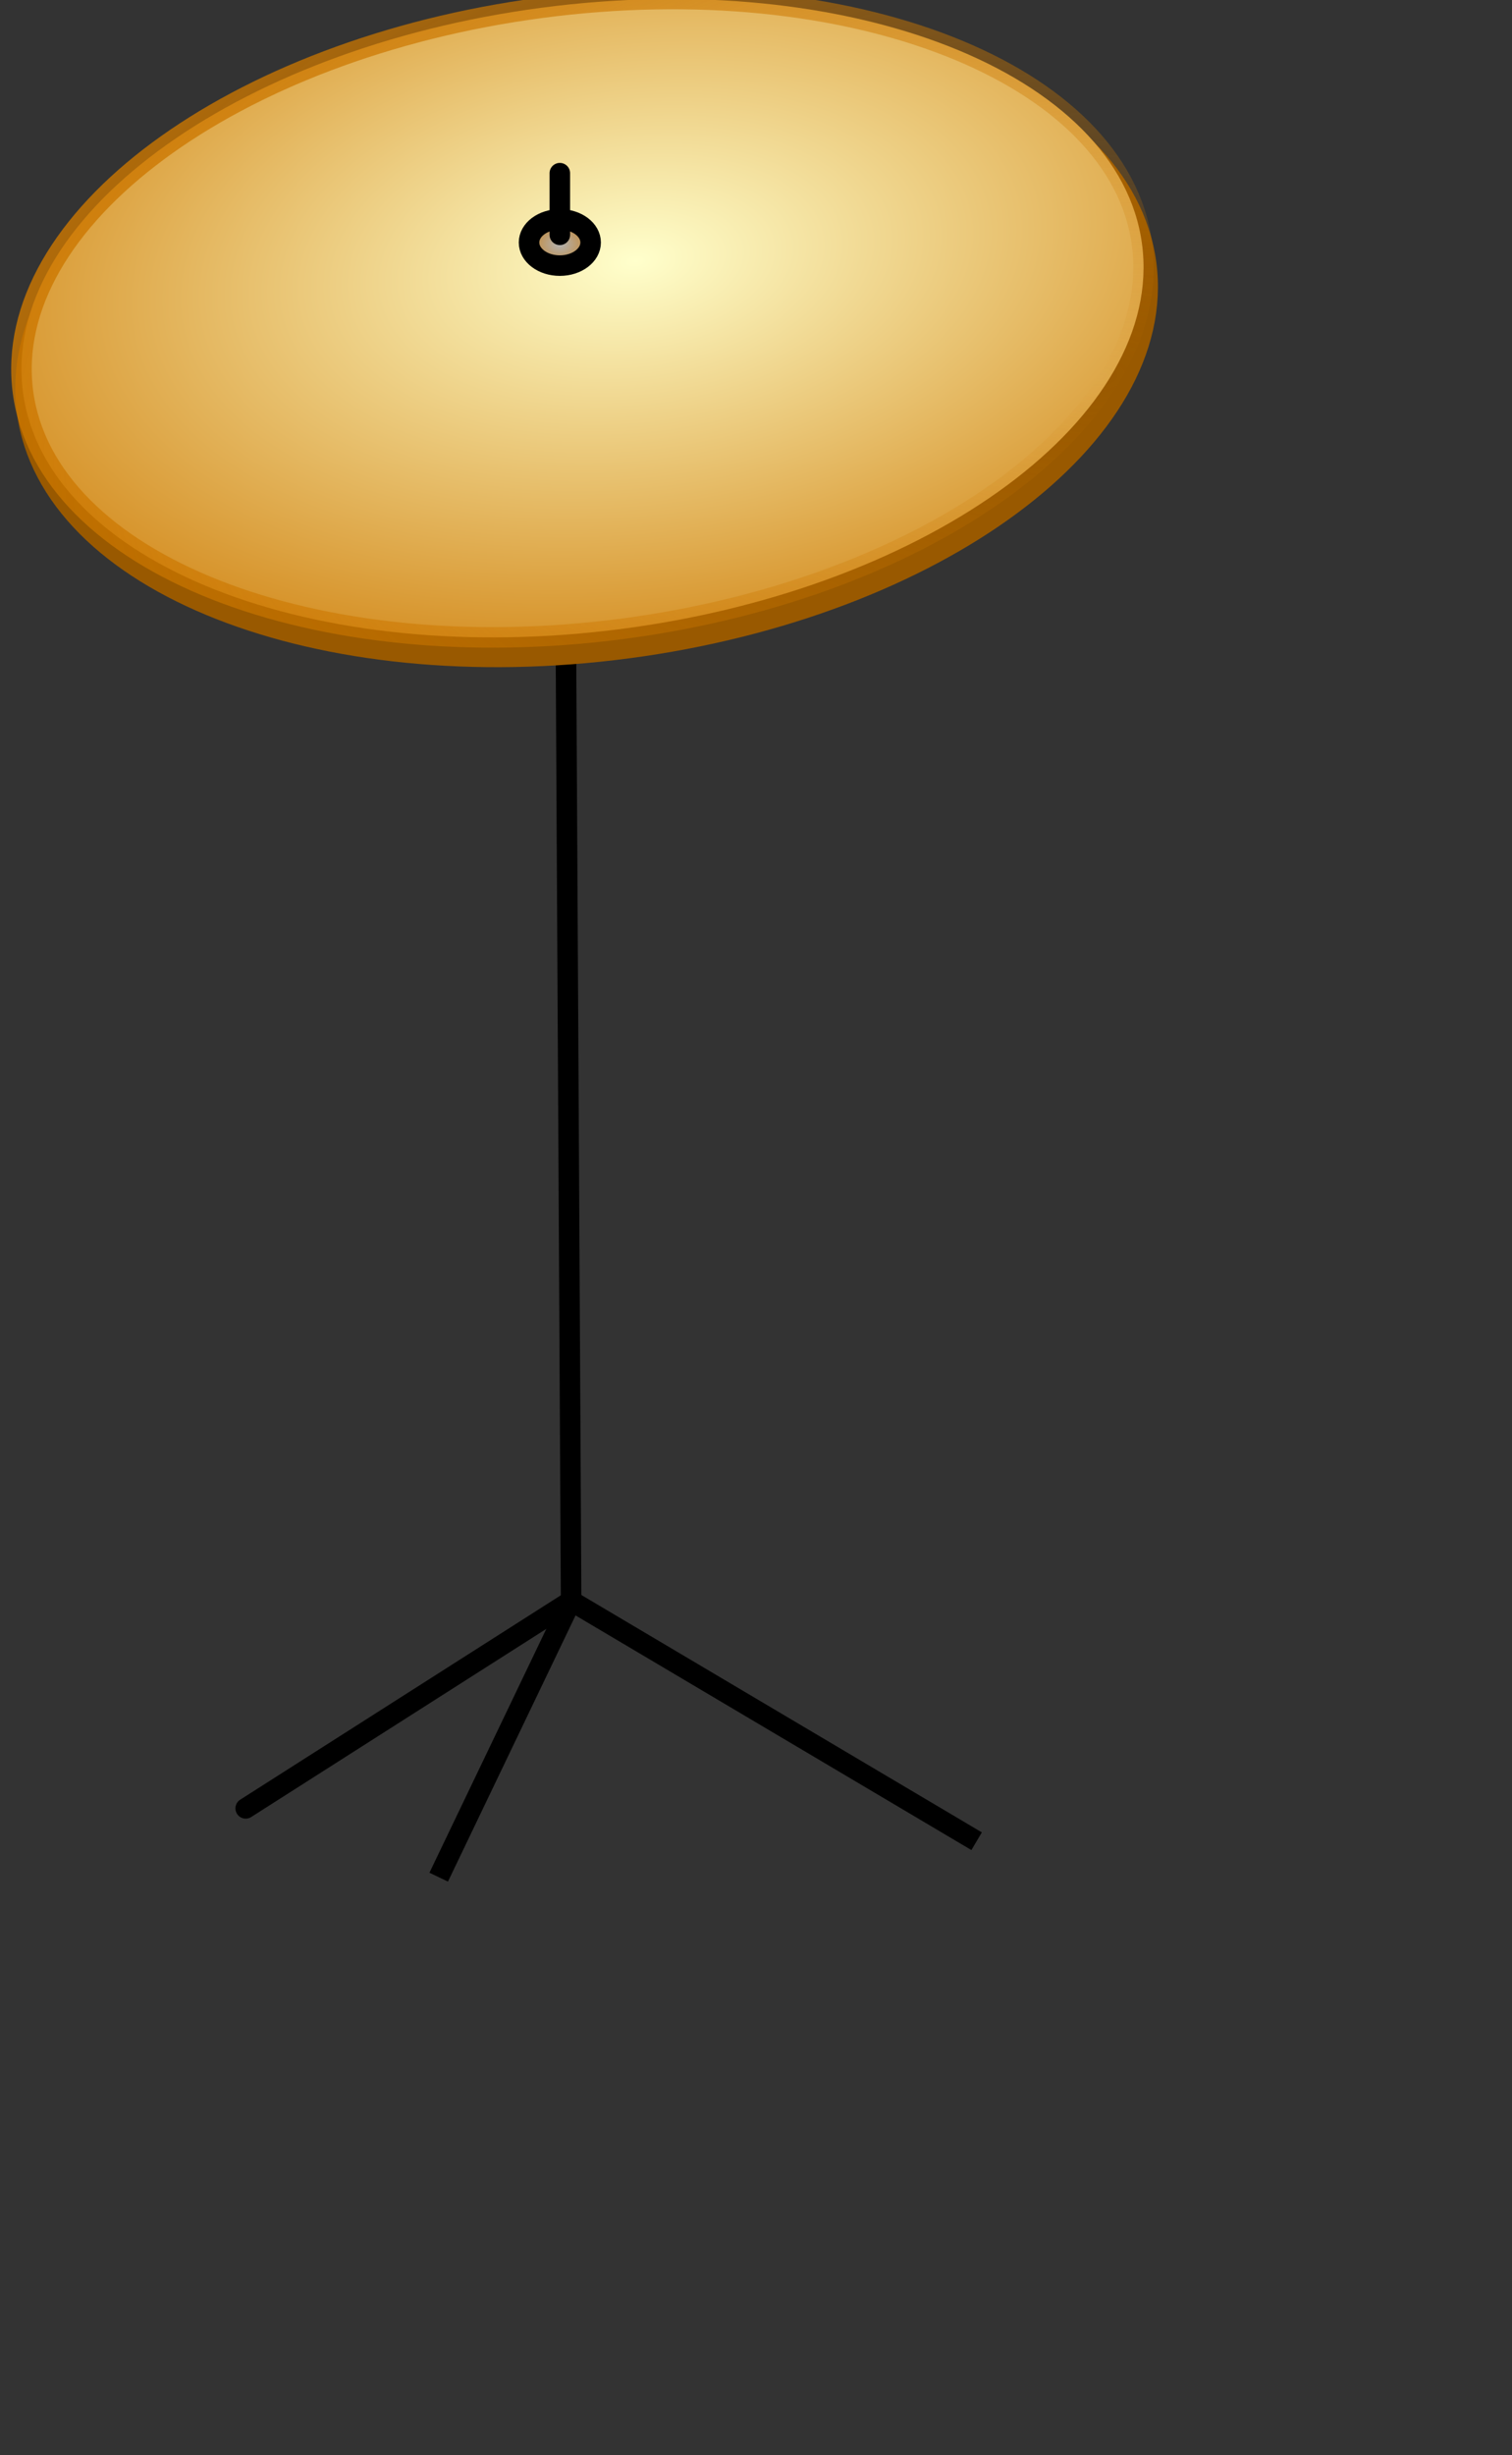 <svg version="1.1" width="114" height="185" viewBox="3 6 114 185" xmlns="http://www.w3.org/2000/svg" xmlns:xlink="http://www.w3.org/1999/xlink">
  <rect x="3" y="6" width="114" height="185" fill="#333333" stroke="none"/>
  <defs>
    <radialGradient id="grad_1" cx="0.446" cy="0.42" r="0.754">
      <stop offset="0" stop-color="#FFFFCC" stop-opacity="1"/>
      <stop offset="1" stop-color="#CC7700" stop-opacity="1"/>
    </radialGradient>
    <radialGradient id="grad_2" cx="0.05" cy="0.697" r="1.235">
      <stop offset="0" stop-color="#CC7700" stop-opacity="0"/>
      <stop offset="1" stop-color="#CC7700" stop-opacity="1"/>
    </radialGradient>
    <radialGradient id="grad_3" cx="0.5" cy="0.538" r="0.7">
      <stop offset="0" stop-color="#B2B2B2" stop-opacity="1"/>
      <stop offset="1" stop-color="#CC7700" stop-opacity="1"/>
    </radialGradient>
  </defs>
  <!-- Exported by Scratch - http://scratch.mit.edu/ -->
  <g id="ID0.313716609030962" transform="matrix(0.774, 0, 0, 0.774, 0.55, -0.3)">
    <path id="ID0.9375987756066024" fill="none" stroke="#000000" stroke-width="2" d="M 254.400 262 L 214.900 285.400 " transform="matrix(-1, 0, 0, 1, 313.2, -98)"/>
    <path id="ID0.27987909922376275" fill="none" stroke="#000000" stroke-width="2" d="M 254.400 262 L 267.300 288.900 " transform="matrix(-1, 0, 0, 1, 313.2, -98)"/>
    <path id="ID0.8391895452514291" fill="none" stroke="#000000" stroke-width="2" stroke-linecap="round" d="M 286.100 282.200 L 254.400 262 L 255 152 " transform="matrix(-1, 0, 0, 1, 313.2, -98)"/>
    <g id="ID0.12444673851132393">
      <path id="ID0.5767882149666548" fill="#995900" stroke="#995900" stroke-width="2" d="M 255.500 108.500 C 270.674 108.500 284.424 111.918 294.381 117.439 C 304.337 122.960 310.500 130.585 310.500 139 C 310.500 147.415 304.337 155.040 294.381 160.561 C 284.424 166.082 270.674 169.500 255.500 169.500 C 240.326 169.500 226.576 166.082 216.619 160.561 C 206.663 155.040 200.500 147.415 200.500 139 C 200.500 130.585 206.663 122.960 216.619 117.439 C 226.576 111.918 240.326 108.500 255.500 108.500 Z " transform="matrix(-0.991, 0.131, 0.131, 0.991, 295.3, -130.2)"/>
      <path id="ID0.5767882149666548" fill="url(#grad_1)" stroke="url(#grad_2)" stroke-width="2" d="M 255.500 108.500 C 270.674 108.500 284.424 111.918 294.381 117.439 C 304.337 122.960 310.500 130.585 310.500 139 C 310.500 147.415 304.337 155.040 294.381 160.561 C 284.424 166.082 270.674 169.500 255.500 169.500 C 240.326 169.500 226.576 166.082 216.619 160.561 C 206.663 155.040 200.500 147.415 200.500 139 C 200.500 130.585 206.663 122.960 216.619 117.439 C 226.576 111.918 240.326 108.500 255.500 108.500 Z " transform="matrix(-0.991, 0.131, 0.131, 0.991, 294.9, -132.1)"/>
    </g>
    <g id="ID0.970934422686696">
      <path id="ID0.2635198035277426" fill="url(#grad_3)" stroke="#000000" stroke-width="2" d="M 257.500 136.500 C 258.328 136.500 259.078 136.752 259.621 137.159 C 260.164 137.567 260.500 138.129 260.500 138.750 C 260.500 139.371 260.164 139.933 259.621 140.341 C 259.078 140.748 258.328 141 257.500 141 C 256.672 141 255.922 140.748 255.379 140.341 C 254.836 139.933 254.500 139.371 254.500 138.750 C 254.500 138.129 254.836 137.567 255.379 137.159 C 255.922 136.752 256.672 136.500 257.500 136.500 Z " transform="matrix(-1, 0, 0, 1, 315.2, -107)"/>
      <path id="ID0.6341005605645478" fill="none" stroke="#000000" stroke-width="2" stroke-linecap="round" d="M 257.500 138 L 257.500 132 " transform="matrix(-1, 0, 0, 1, 315.2, -107)"/>
    </g>
  </g>
</svg>